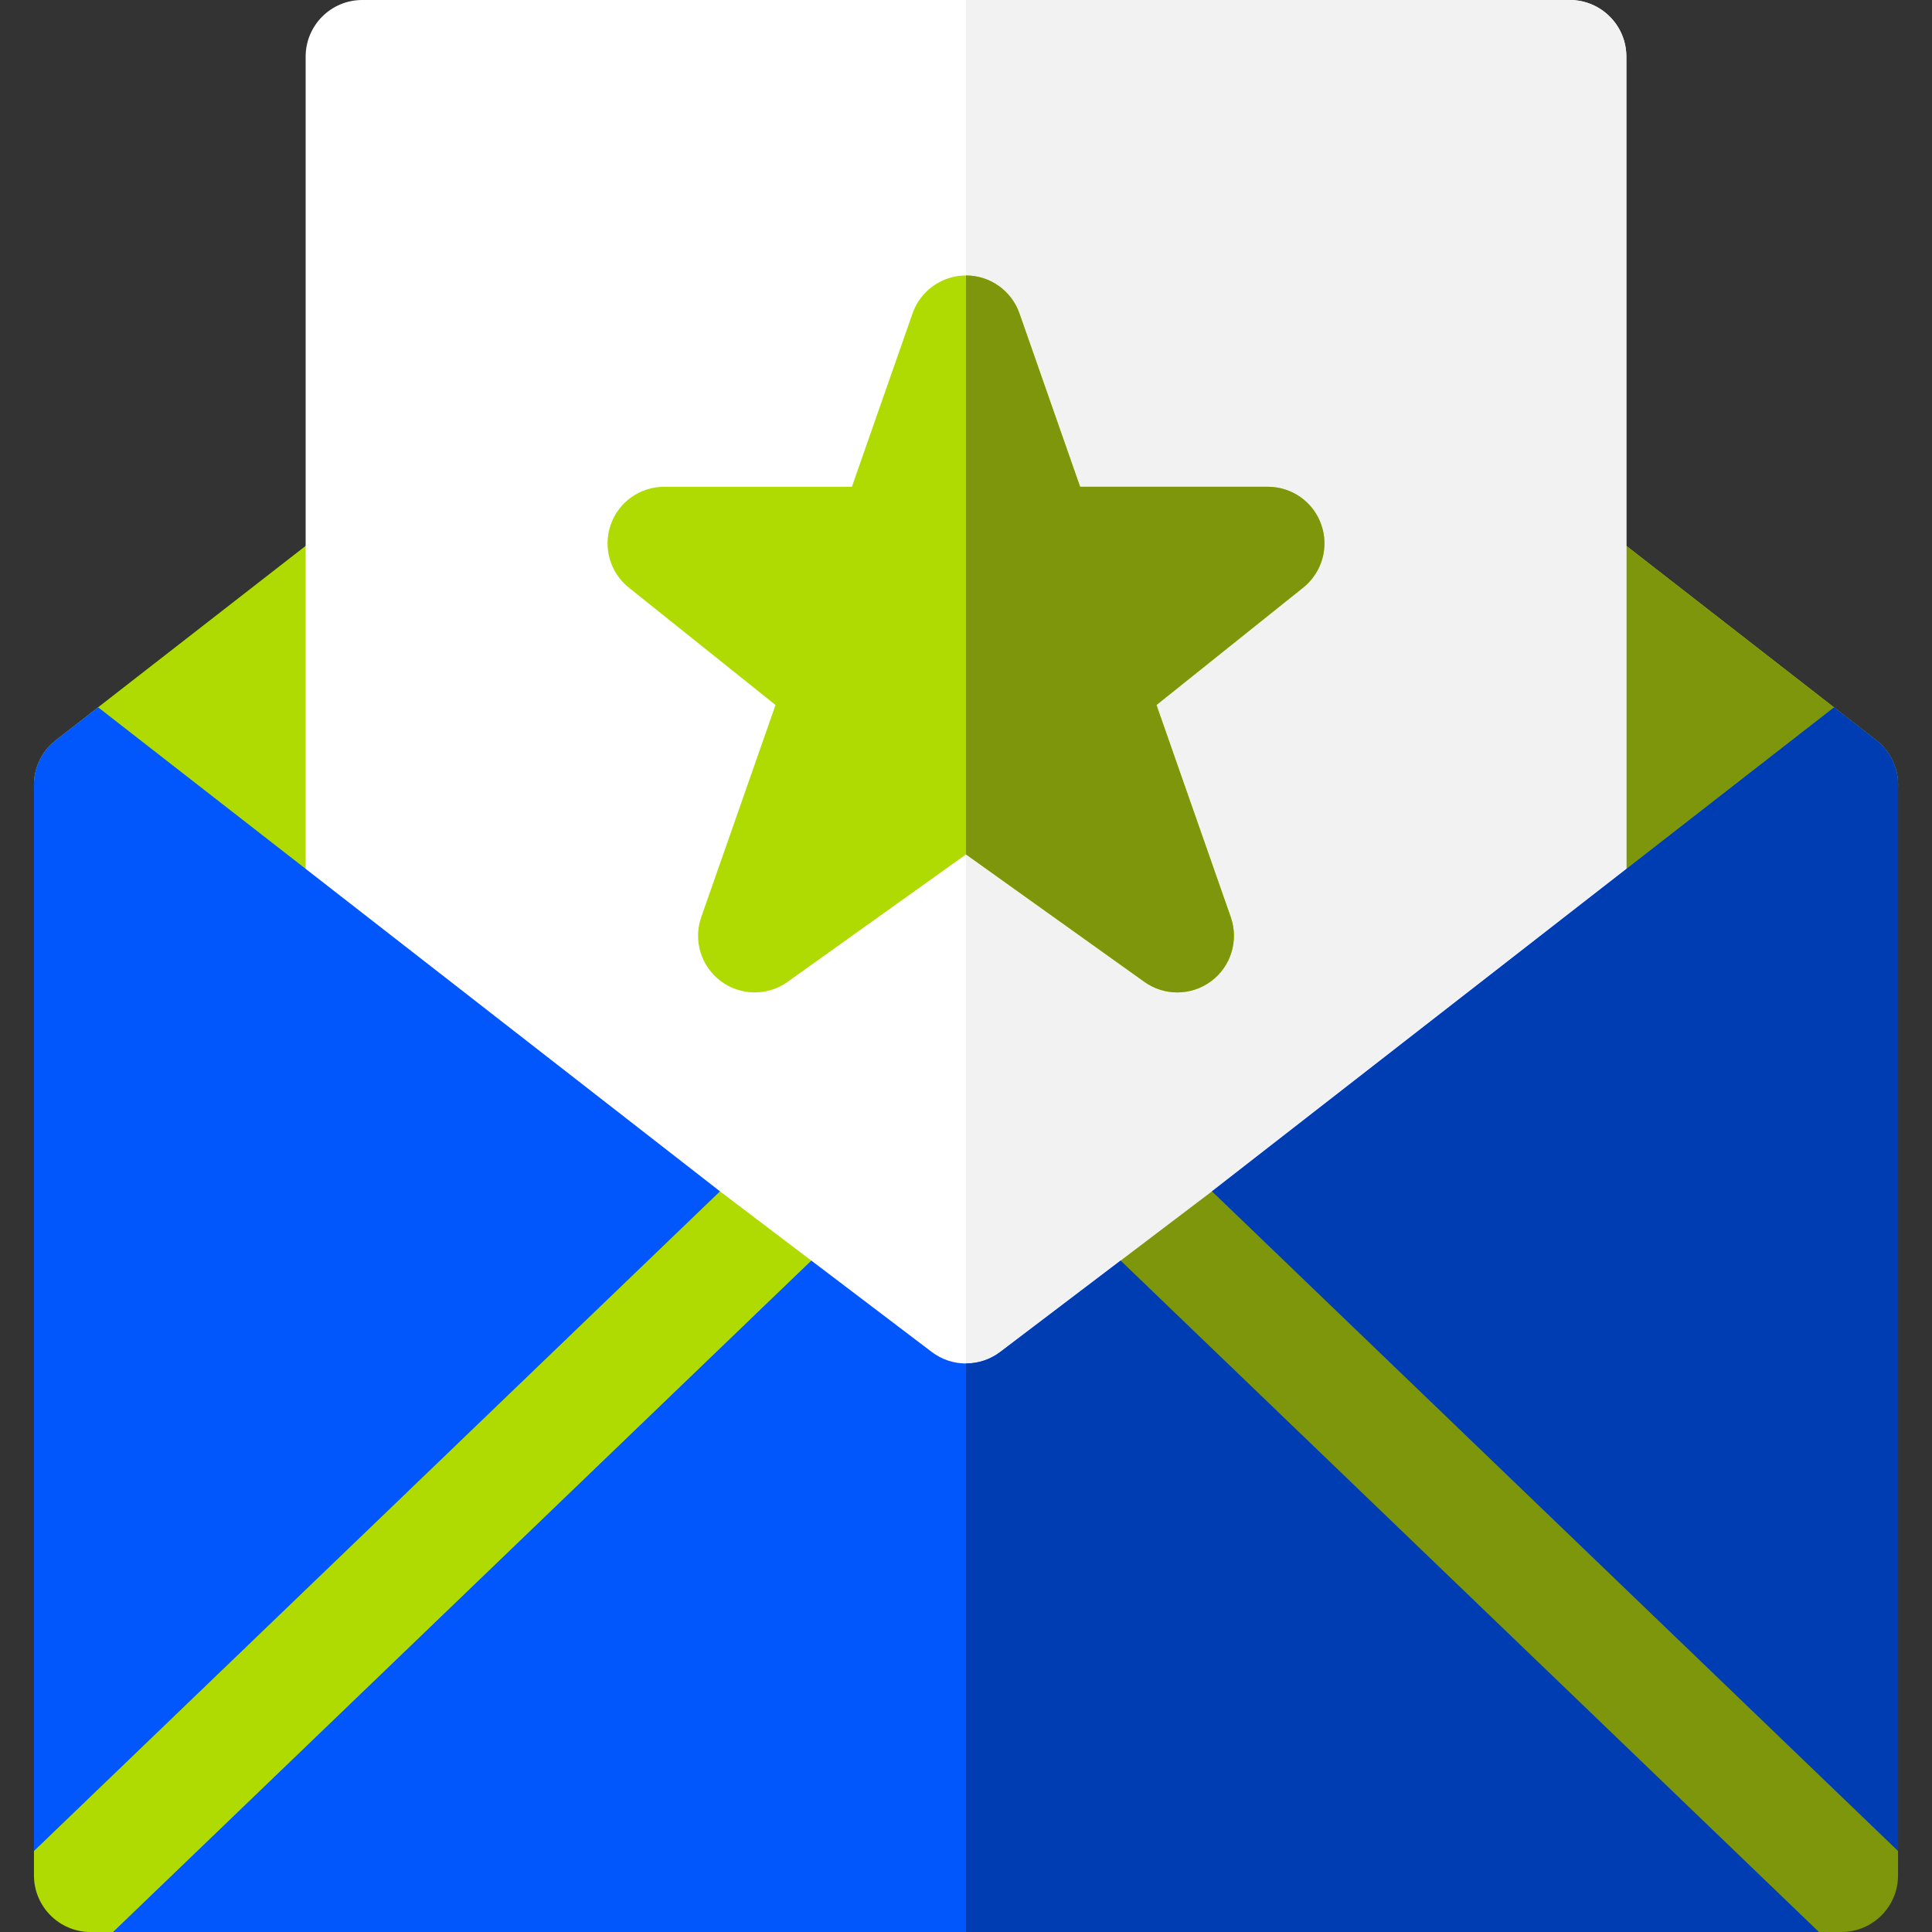 <svg xmlns="http://www.w3.org/2000/svg" width="64" height="64" viewBox="0 0 64 64" fill="none"><rect x="0" y="0" width="64" height="64" fill="#333333" stroke="none"/><path d="M62.151 24.52L60.756 23.435L53.151 17.52C52.822 17.264 52.417 17.125 52 17.125H12C11.582 17.125 11.178 17.264 10.849 17.52L3.25 23.43L1.849 24.52C1.421 24.852 1.159 25.354 1.127 25.891C1.126 25.927 1.125 25.964 1.125 26V26.011C1.129 26.594 1.403 27.141 1.866 27.494L30.866 49.494C31.201 49.748 31.601 49.875 32 49.875C32.399 49.875 32.799 49.748 33.134 49.494L62.134 27.494C62.597 27.141 62.871 26.594 62.875 26.011V26C62.875 25.999 62.875 25.999 62.875 25.997C62.875 25.42 62.608 24.875 62.151 24.52Z" fill="#B0DB02"></path><path d="M62.875 25.997V26V26.011C62.871 26.594 62.597 27.141 62.134 27.494L33.134 49.494C32.799 49.748 32.399 49.875 32 49.875V17.125H52C52.417 17.125 52.822 17.264 53.151 17.52L60.756 23.435L62.151 24.52C62.608 24.875 62.875 25.42 62.875 25.997Z" fill="#7E960C"></path><path d="M52 0H12C10.965 0 10.125 0.84 10.125 1.875V46C10.125 47.035 10.965 47.875 12 47.875H52C53.035 47.875 53.875 47.035 53.875 46V1.875C53.875 0.84 53.035 0 52 0Z" fill="white"></path><path d="M53.875 1.875V46C53.875 47.035 53.035 47.875 52 47.875H32V0H52C53.035 0 53.875 0.84 53.875 1.875Z" fill="#F2F2F2"></path><path d="M62.151 24.52L60.756 23.435L40.149 39.465C40.149 39.465 40.149 39.465 40.148 39.466C40.12 39.546 39.106 42.365 37.124 41.758L33.134 44.786C32.799 45.04 32.4 45.167 32 45.167C31.6 45.167 31.201 45.04 30.866 44.786L26.876 41.758C24.105 41.981 23.851 39.465 23.851 39.465L3.25 23.43L1.849 24.52C1.421 24.852 1.159 25.353 1.127 25.891C1.126 25.927 1.125 25.963 1.125 26V61.317C1.125 61.317 3.601 62.588 3.745 64H60.255C60.255 64 61.206 61.58 62.875 61.317V26C62.875 25.998 62.875 25.998 62.875 25.997C62.875 25.42 62.608 24.875 62.151 24.52Z" fill="#0156FC"></path><path d="M62.875 25.997V26V61.317C61.206 61.58 60.255 64 60.255 64H32V45.167C32.4 45.167 32.799 45.04 33.134 44.786L37.124 41.758C39.106 42.365 40.12 39.546 40.148 39.466C40.149 39.465 40.149 39.465 40.149 39.465L60.756 23.435L62.151 24.52C62.608 24.875 62.875 25.42 62.875 25.997Z" fill="#013DB2"></path><path d="M26.876 41.759L3.745 64H3C1.965 64 1.125 63.16 1.125 62.125V61.317L23.851 39.465L26.876 41.759Z" fill="#B0DB02"></path><path d="M62.875 61.317V62.125C62.875 63.16 62.035 64 61 64H60.255L37.123 41.759L40.148 39.465L62.875 61.317Z" fill="#7E960C"></path><path d="M43.769 17.38C43.506 16.628 42.796 16.125 42 16.125H35.78L33.77 10.38C33.506 9.629 32.796 9.125 32 9.125C31.204 9.125 30.494 9.629 30.23 10.38L28.22 16.125H22C21.204 16.125 20.494 16.628 20.231 17.38C19.968 18.131 20.208 18.966 20.829 19.464L25.69 23.354L23.23 30.38C22.96 31.152 23.221 32.01 23.875 32.5C24.529 32.99 25.425 33.001 26.09 32.526L32 28.304L37.91 32.526C38.236 32.759 38.619 32.875 39 32.875C39.396 32.875 39.793 32.75 40.125 32.5C40.779 32.01 41.04 31.152 40.77 30.38L38.31 23.354L43.171 19.464C43.793 18.966 44.033 18.131 43.769 17.38Z" fill="#B0DB02"></path><path d="M43.171 19.464L38.31 23.354L40.77 30.38C41.04 31.152 40.779 32.01 40.125 32.5C39.792 32.75 39.396 32.875 39 32.875C38.619 32.875 38.236 32.759 37.91 32.526L32 28.304V9.125C32.796 9.125 33.506 9.629 33.77 10.38L35.78 16.125H42C42.796 16.125 43.506 16.628 43.769 17.38C44.032 18.131 43.792 18.966 43.171 19.464Z" fill="#7E960C"></path></svg>